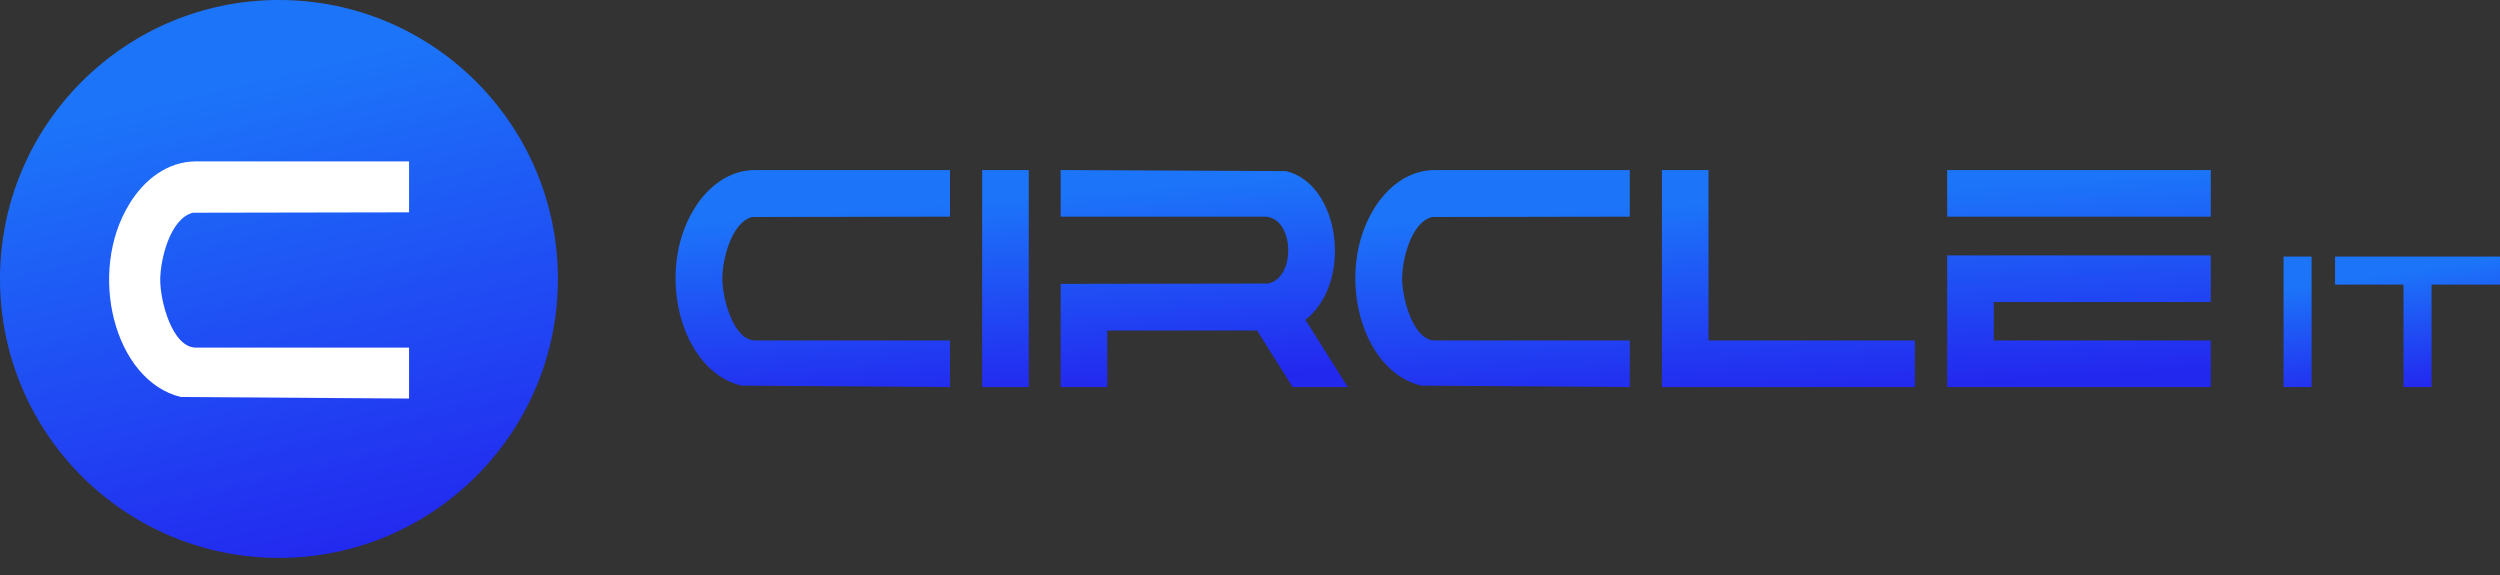 <svg width="100" height="23" viewBox="0 0 100 23" fill="none" xmlns="http://www.w3.org/2000/svg">
<rect x="0" y="0" width="100" height="23" fill="#333333" stroke="none"/>
<circle cx="11.158" cy="11.158" r="11.158" fill="url(#paint0_linear_459_236)"/>
<path d="M5.18 8.151C5.756 7.203 6.689 6.456 7.84 6.456H16.362V8.493L7.715 8.509C6.798 8.742 6.409 10.391 6.409 11.199C6.409 12.055 6.891 13.905 7.84 13.905H10.219H16.362V15.942L7.233 15.88C4.558 15.227 3.485 10.888 5.18 8.151Z" fill="white"/>
<path d="M91.343 10.263H92.464V15.482H91.343V10.263ZM96.141 11.384H93.403V10.263H100V11.384H97.262V15.482H96.141V11.384Z" fill="url(#paint1_linear_459_236)"/>
<path d="M54.959 8.353C55.486 7.485 56.34 6.802 57.393 6.802H65.191V8.666L57.279 8.68C56.439 8.894 56.084 10.402 56.084 11.142C56.084 11.925 56.525 13.618 57.393 13.618H59.57H65.191V15.482L56.838 15.425C54.39 14.828 53.408 10.857 54.959 8.353ZM66.477 6.802H68.341V13.618H76.595V15.482H66.477V6.802ZM77.887 8.666V6.802H88.431V8.666H77.887ZM77.887 10.217H88.431V12.081H79.751V13.618H88.431V15.482H77.887V10.217Z" fill="url(#paint2_linear_459_236)"/>
<path d="M27.768 8.353C28.295 7.485 29.149 6.802 30.202 6.802H38V8.666L30.088 8.68C29.248 8.894 28.893 10.402 28.893 11.142C28.893 11.925 29.334 13.618 30.202 13.618H32.379H38V15.482L29.647 15.425C27.199 14.828 26.217 10.857 27.768 8.353ZM39.286 6.802H41.15V15.482H39.286V6.802ZM42.427 11.355L50.723 11.341C51.876 11.099 51.762 8.666 50.581 8.666H42.427V6.802L51.435 6.844C53.598 7.343 54.139 11.284 52.217 12.793L53.911 15.482H51.705L50.282 13.22H44.291V15.482H42.427V11.355Z" fill="url(#paint3_linear_459_236)"/>
<defs>
<linearGradient id="paint0_linear_459_236" x1="1.304" y1="-2.562" x2="9.69" y2="33.264" gradientUnits="userSpaceOnUse">
<stop offset="0.207" stop-color="#1C74F9"/>
<stop offset="0.737" stop-color="#2328EF"/>
</linearGradient>
<linearGradient id="paint1_linear_459_236" x1="91.849" y1="9.663" x2="93.072" y2="18.33" gradientUnits="userSpaceOnUse">
<stop offset="0.207" stop-color="#1C74F9"/>
<stop offset="0.737" stop-color="#2328EF"/>
</linearGradient>
<linearGradient id="paint2_linear_459_236" x1="56.213" y1="5.805" x2="57.083" y2="20.453" gradientUnits="userSpaceOnUse">
<stop offset="0.207" stop-color="#1C74F9"/>
<stop offset="0.737" stop-color="#2328EF"/>
</linearGradient>
<linearGradient id="paint3_linear_459_236" x1="28.594" y1="5.805" x2="29.698" y2="20.421" gradientUnits="userSpaceOnUse">
<stop offset="0.207" stop-color="#1C74F9"/>
<stop offset="0.737" stop-color="#2328EF"/>
</linearGradient>
</defs>
</svg>

